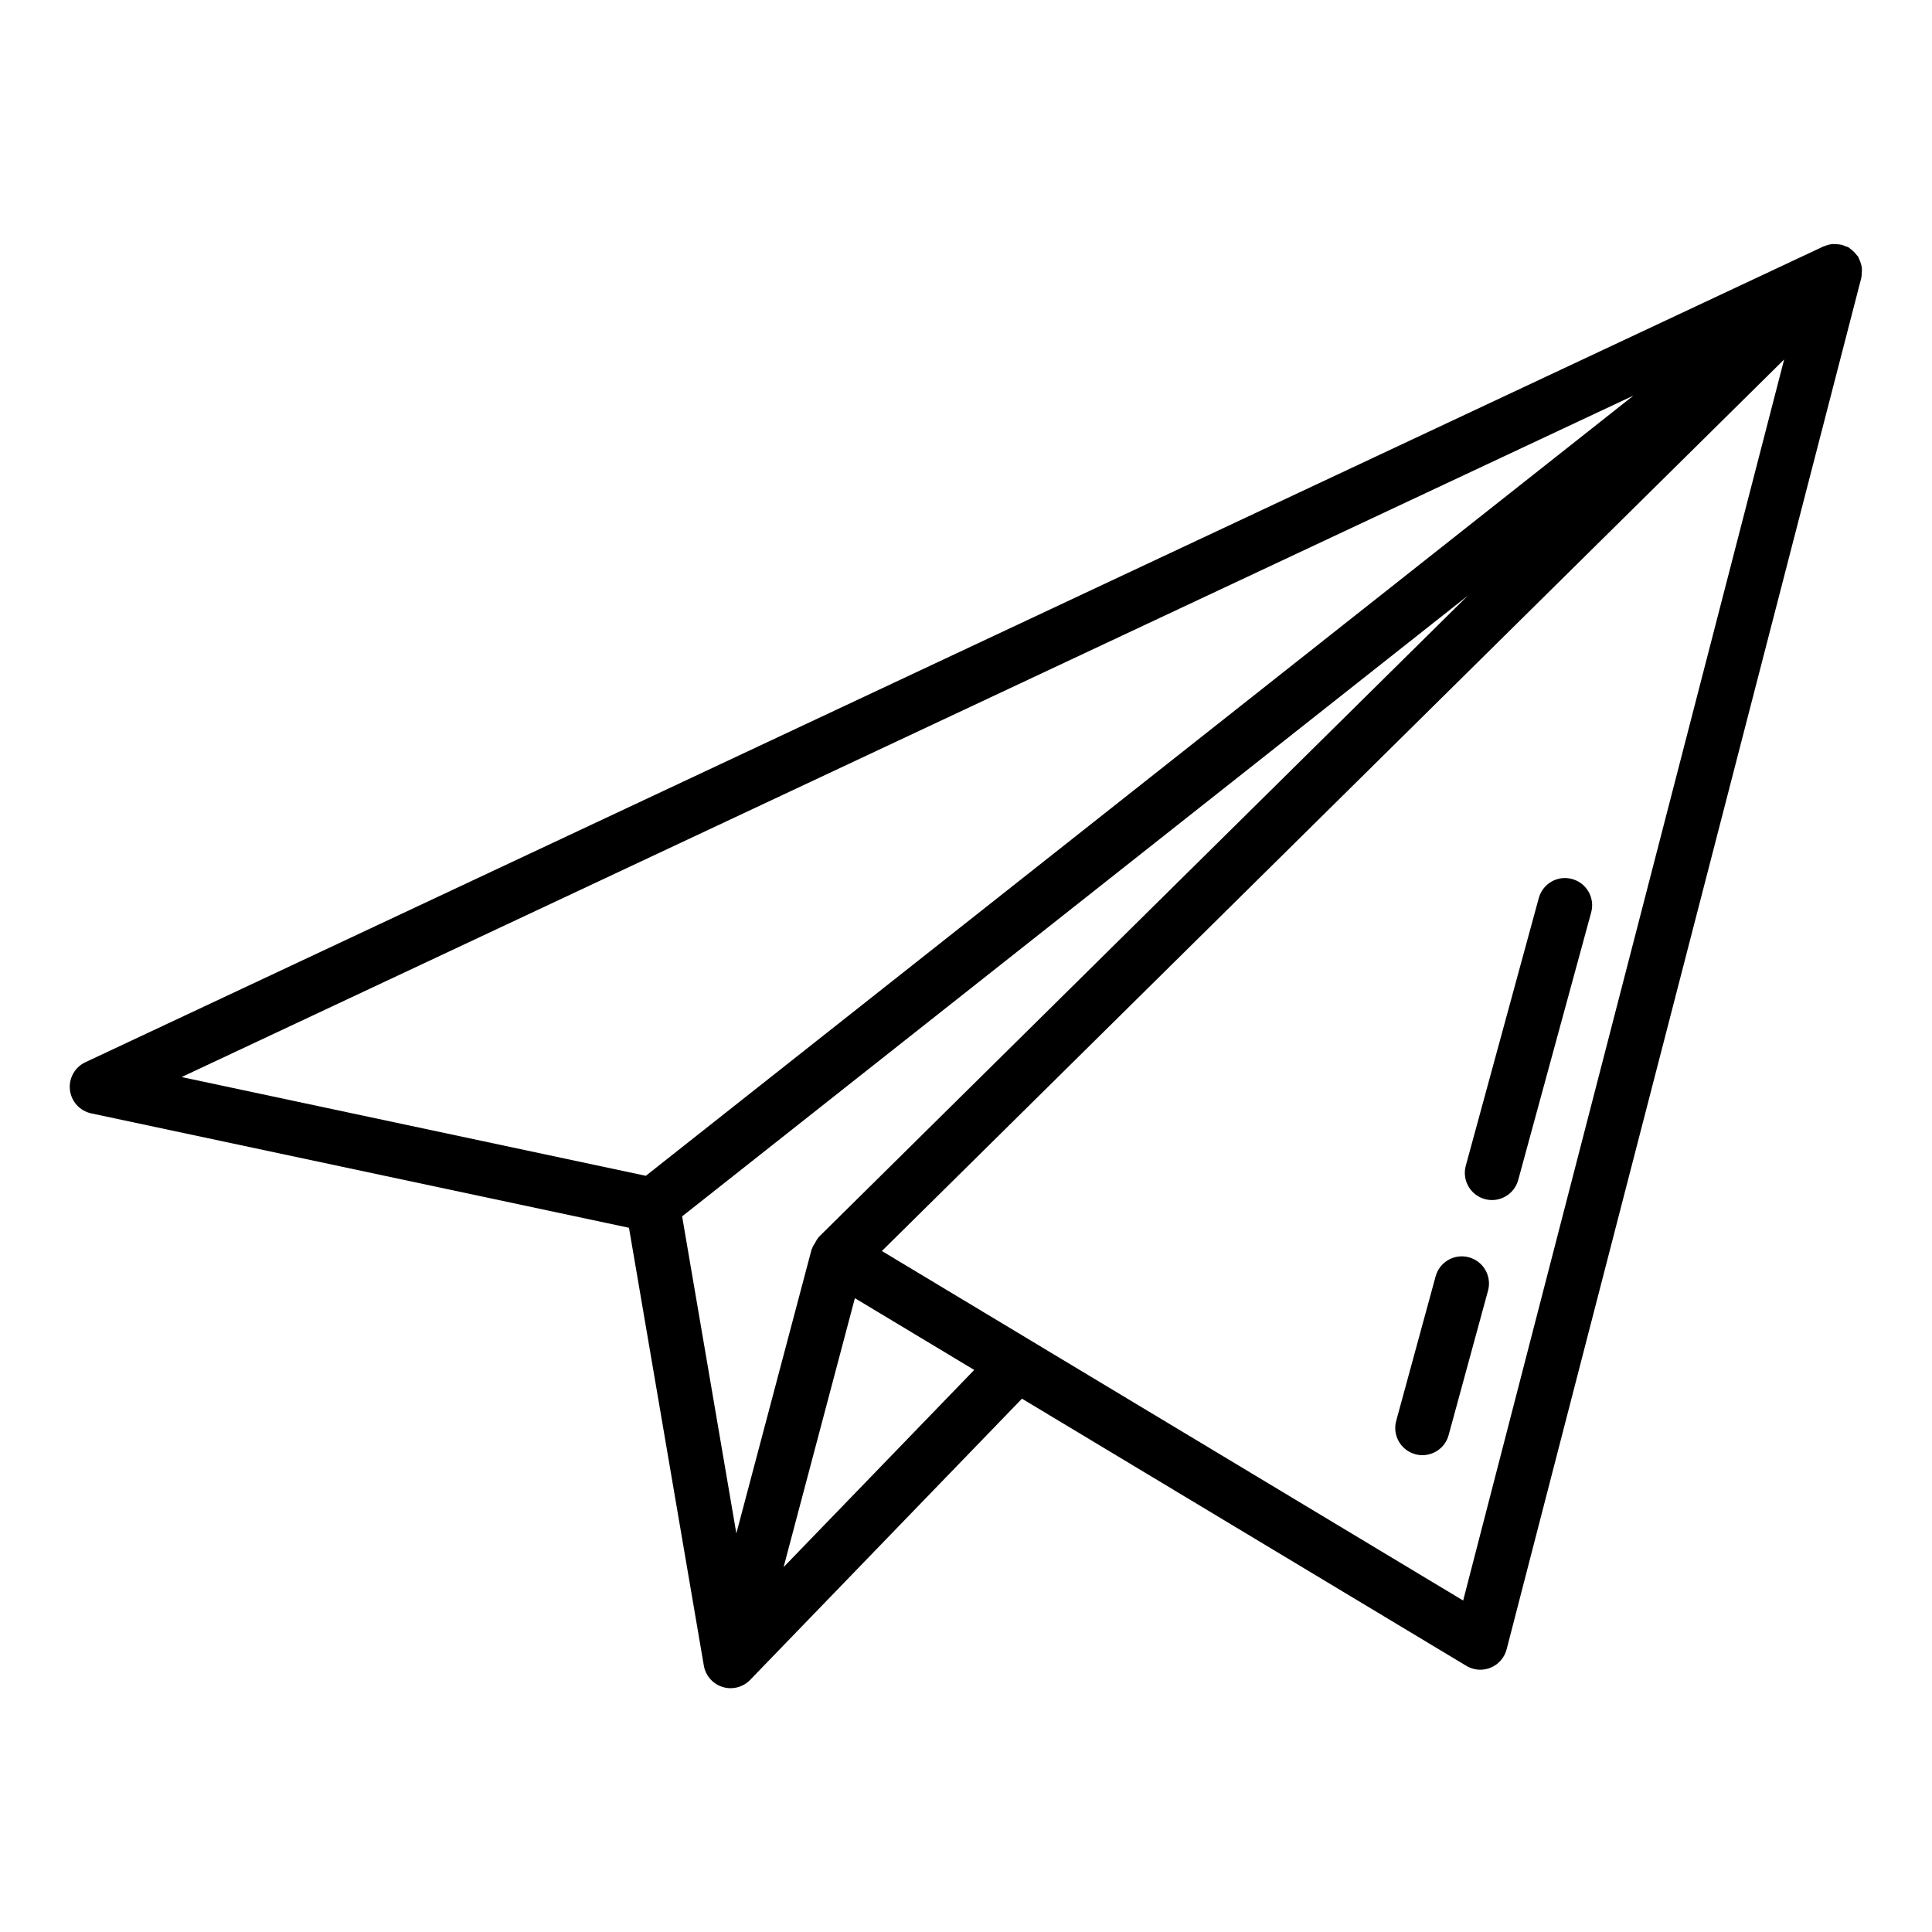<?xml version="1.0" encoding="UTF-8"?>
<!-- Uploaded to: SVG Repo, www.svgrepo.com, Generator: SVG Repo Mixer Tools -->
<svg fill="#000000" width="800px" height="800px" version="1.1" viewBox="144 144 512 512" xmlns="http://www.w3.org/2000/svg">
 <g>
  <path d="m637.31 217.31c0.074-0.34 0.066-0.676 0.09-1.02 0.031-0.488 0.059-0.965-0.008-1.441-0.043-0.324-0.141-0.625-0.23-0.945-0.141-0.504-0.312-0.977-0.555-1.438-0.074-0.145-0.086-0.305-0.172-0.445-0.09-0.141-0.238-0.227-0.336-0.363-0.301-0.422-0.645-0.789-1.035-1.141-0.254-0.227-0.492-0.445-0.773-0.633-0.141-0.094-0.238-0.23-0.387-0.316-0.289-0.164-0.609-0.219-0.914-0.34-0.316-0.129-0.617-0.27-0.949-0.352-0.504-0.125-1.008-0.156-1.523-0.168-0.305-0.008-0.594-0.059-0.898-0.027-0.723 0.07-1.422 0.262-2.094 0.547-0.09 0.035-0.184 0.027-0.27 0.07l-0.059 0.027c-0.008 0.004-0.02 0.008-0.031 0.016l-460.54 216.16c-2.801 1.312-4.445 4.266-4.094 7.336 0.355 3.07 2.629 5.574 5.656 6.219l142.5 30.316 19.824 115.95c0.223 1.391 0.855 2.734 1.898 3.832 0.004 0 0.008 0.008 0.012 0.008 0.094 0.098 0.191 0.195 0.289 0.289 1.332 1.242 3.012 1.883 4.707 1.934h0.012 0.004 0.191c0.566 0 1.121-0.062 1.656-0.191 1.184-0.281 2.316-0.863 3.262-1.758 0.102-0.09 0.203-0.195 0.301-0.297l71.992-74.477 117.76 70.801c1.137 0.684 2.418 1.027 3.707 1.027 0.926 0 1.848-0.176 2.723-0.535 2.102-0.863 3.676-2.664 4.246-4.863l94.004-363.49c0.023-0.098 0.004-0.195 0.027-0.297zm-445.18 212.12 384.78-180.61-261.76 206.78zm147.01 120.93-14.367-84.012 208.18-164.46-171.96 169.92c-0.059 0.059-0.074 0.148-0.133 0.207-0.367 0.387-0.57 0.871-0.84 1.332-0.293 0.492-0.629 0.941-0.797 1.488-0.027 0.094-0.109 0.156-0.133 0.25zm12.523 8.941 18.891-71.27 31.625 19.016zm180.09 8.855-114.38-68.773c-0.008-0.004-0.012-0.012-0.016-0.016l-39.648-23.836 239.11-236.27z"/>
  <path d="m519.06 529.38c0.637 0.176 1.273 0.254 1.898 0.254 3.168 0 6.066-2.102 6.941-5.305l10.445-38.293c1.043-3.832-1.215-7.789-5.051-8.836-3.844-1.047-7.793 1.215-8.84 5.055l-10.445 38.293c-1.043 3.828 1.219 7.785 5.051 8.832z"/>
  <path d="m537.5 461.77c0.637 0.176 1.273 0.254 1.898 0.254 3.168 0 6.066-2.102 6.941-5.305l19.344-70.934c1.043-3.832-1.215-7.789-5.051-8.836-3.856-1.062-7.789 1.215-8.84 5.055l-19.344 70.934c-1.043 3.828 1.215 7.785 5.051 8.832z"/>
 </g>
</svg>
